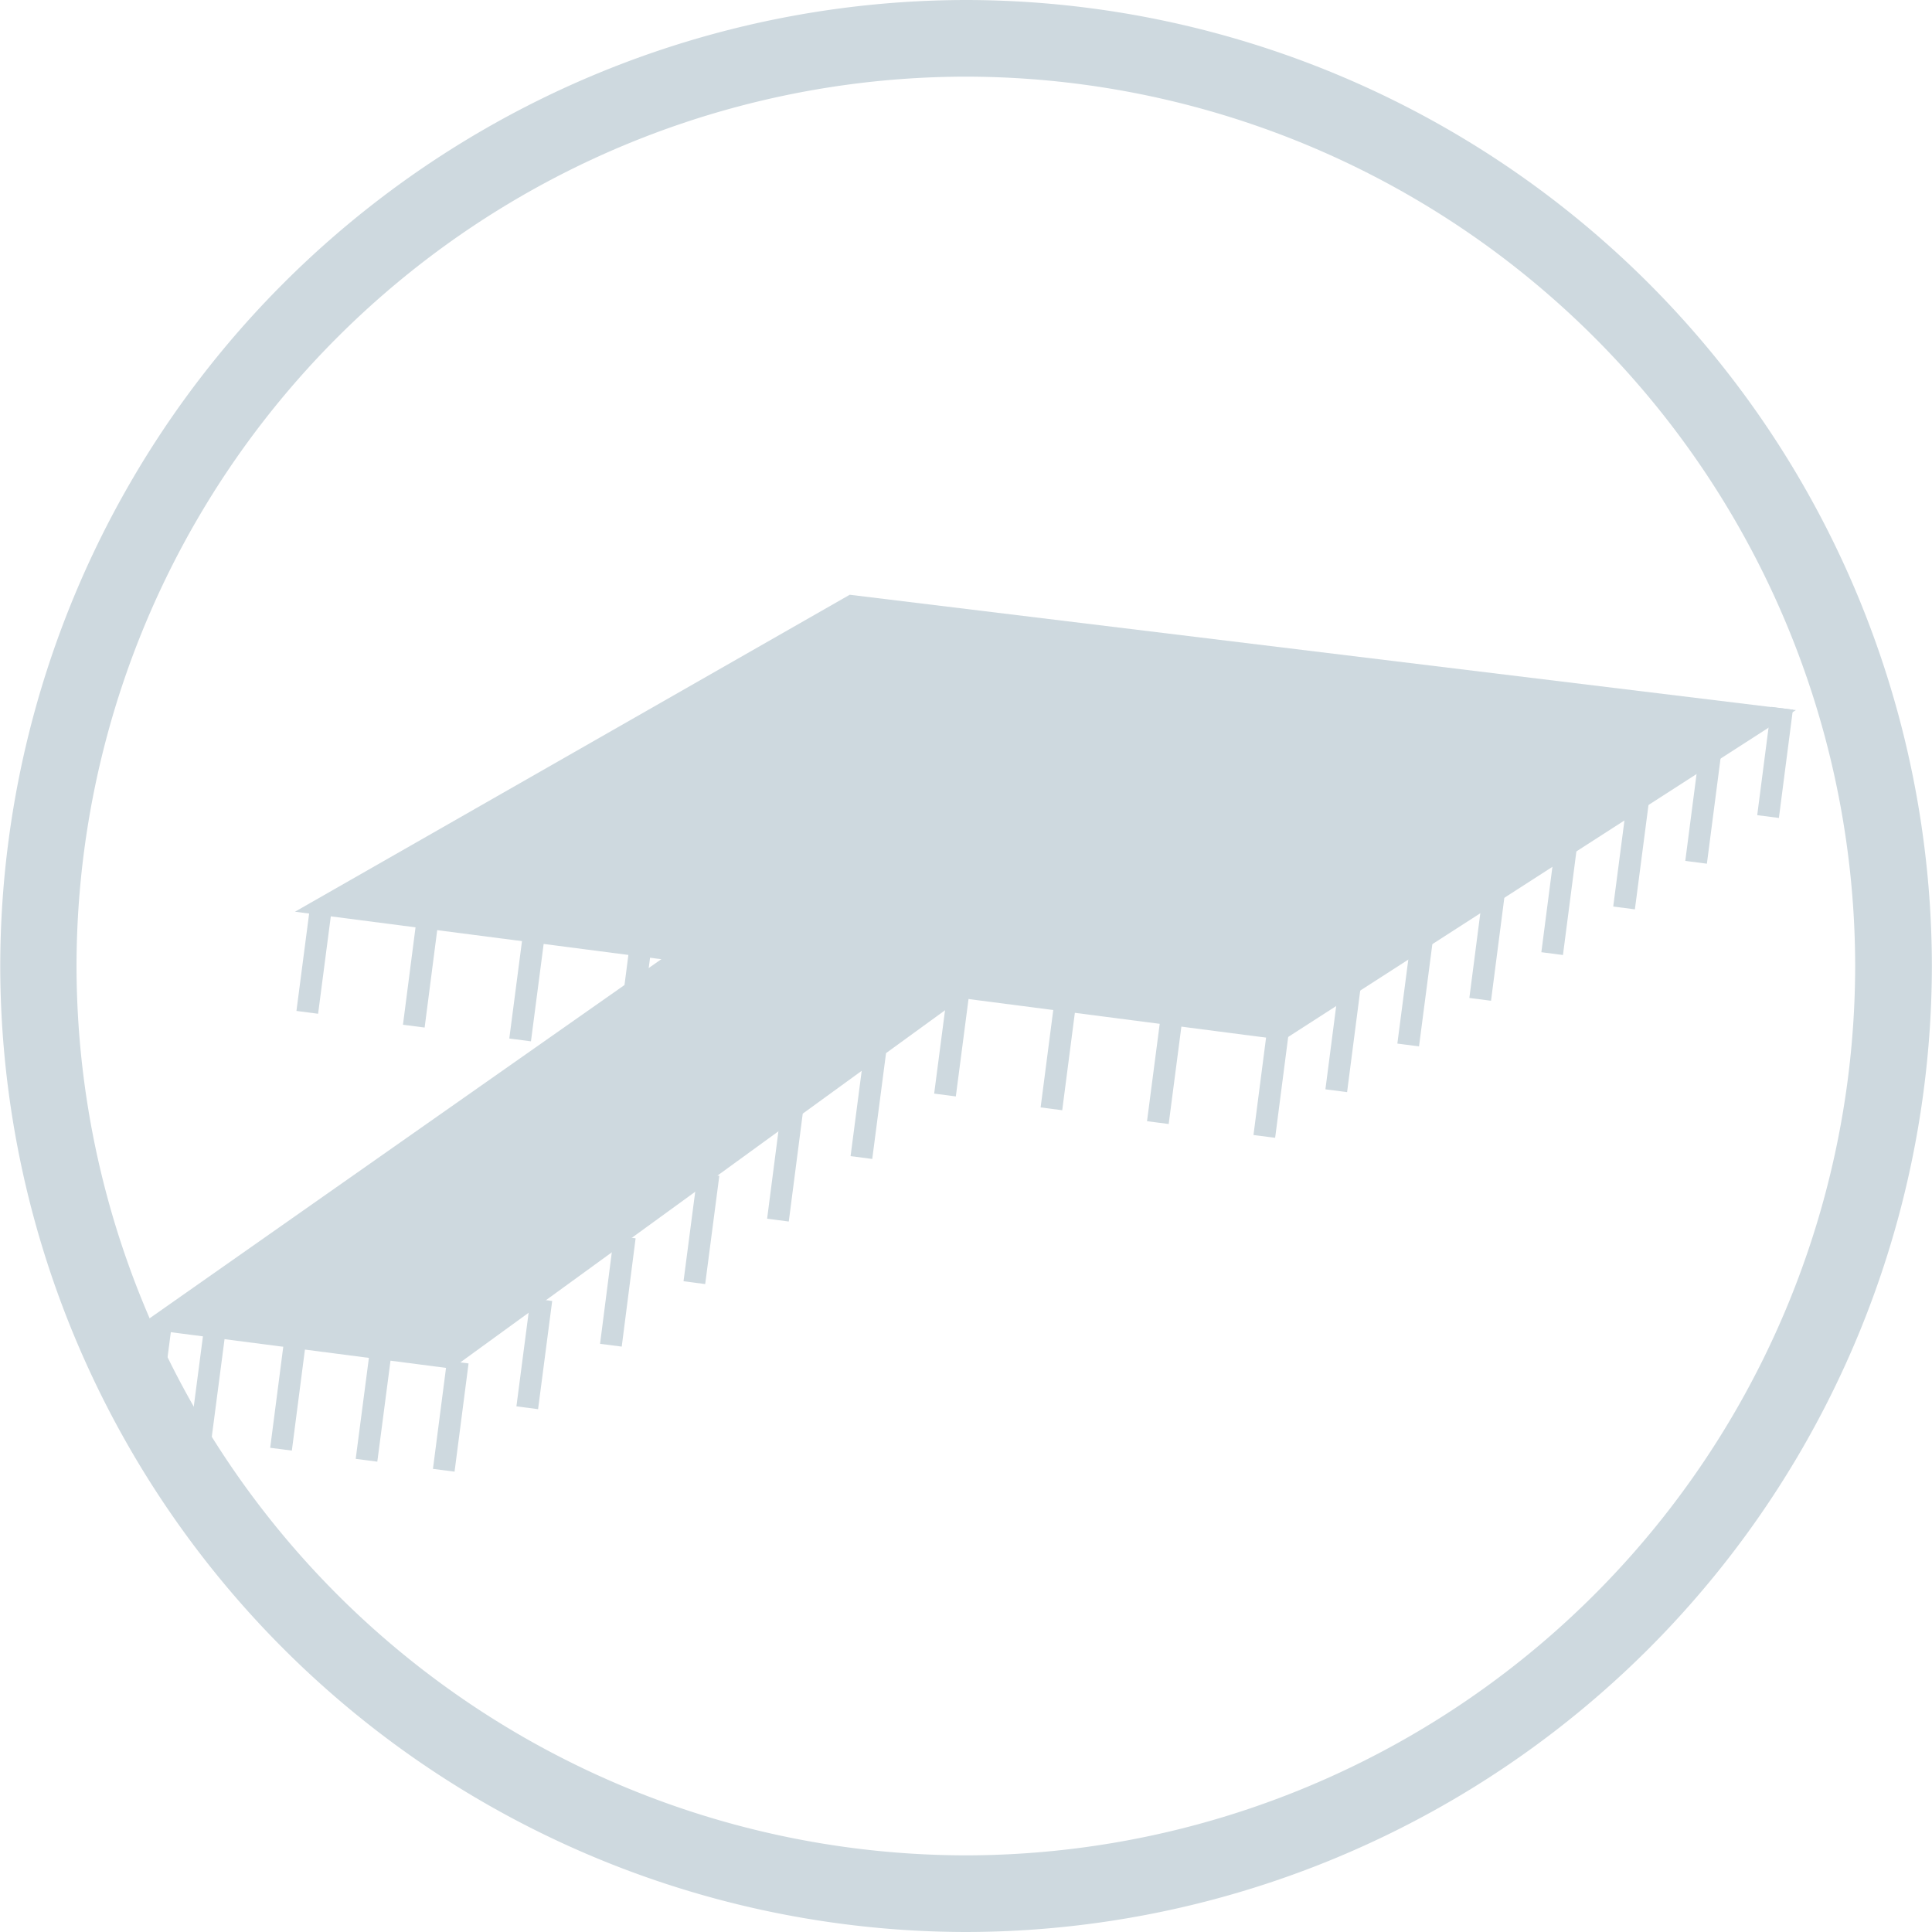 <?xml version="1.0" encoding="utf-8"?>
<svg id="Group_397" data-name="Group 397" xmlns="http://www.w3.org/2000/svg" width="32.013" height="32.014" viewBox="0 0 32.013 32.014">
  <g id="Group_368" data-name="Group 368" transform="translate(0 0)">
    <g id="Group_367" data-name="Group 367">
      <g id="Group_366" data-name="Group 366">
        <g id="Group_365" data-name="Group 365">
          <g id="Group_364" data-name="Group 364">
            <g id="Group_363" data-name="Group 363">
              <path id="Path_102" data-name="Path 102" d="M-315.9,789.063A16.024,16.024,0,0,1-331.9,773.057,16.024,16.024,0,0,1-315.9,757.05a16.025,16.025,0,0,1,16.007,16.007A16.025,16.025,0,0,1-315.9,789.063Zm0-30.743a14.753,14.753,0,0,0-14.736,14.736A14.753,14.753,0,0,0-315.9,787.793a14.753,14.753,0,0,0,14.736-14.737A14.753,14.753,0,0,0-315.9,758.32Z" transform="translate(331.904 -757.05)" fill="#ced9df"/>
            </g>
          </g>
        </g>
      </g>
    </g>
  </g>
  <g id="Group_396" data-name="Group 396" transform="translate(2.254 9.855)">
    <g id="Group_369" data-name="Group 369" transform="translate(0.003 5.835)">
      <path id="Path_103" data-name="Path 103" d="M-320.646,805.954l-5.228-.678,8.991-6.31,4.97.644Z" transform="translate(325.874 -798.966)" fill="#ced9df"/>
    </g>
    <g id="Group_370" data-name="Group 370" transform="translate(2.634)">
      <path id="Path_104" data-name="Path 104" d="M-302.464,790.754l-16.381-2.124,9.192-5.252,15.678,1.911Z" transform="translate(318.845 -783.378)" fill="#ced9df"/>
    </g>
    <g id="Group_371" data-name="Group 371" transform="translate(4.92 12.691)">
      <path id="Path_105" data-name="Path 105" d="M-312.381,819.123l-.358-.046.232-1.793.358.046Z" transform="translate(312.739 -817.284)" fill="#ced9df"/>
    </g>
    <g id="Group_372" data-name="Group 372" transform="translate(3.64 12.525)">
      <rect id="Rectangle_397" data-name="Rectangle 397" width="1.808" height="0.361" transform="translate(0 1.793) rotate(-82.559)" fill="#ced9df"/>
    </g>
    <g id="Group_373" data-name="Group 373" transform="translate(2.223 12.342)">
      <path id="Path_106" data-name="Path 106" d="M-319.585,818.19l-.359-.046.232-1.793.359.046Z" transform="translate(319.944 -816.351)" fill="#ced9df"/>
    </g>
    <g id="Group_374" data-name="Group 374" transform="translate(0.89 12.169)">
      <rect id="Rectangle_398" data-name="Rectangle 398" width="1.808" height="0.361" transform="translate(0 1.793) rotate(-82.558)" fill="#ced9df"/>
    </g>
    <g id="Group_375" data-name="Group 375" transform="translate(0 12.053)">
      <rect id="Rectangle_399" data-name="Rectangle 399" width="1.808" height="0.361" transform="translate(0 1.793) rotate(-82.559)" fill="#ced9df"/>
    </g>
    <g id="Group_376" data-name="Group 376" transform="translate(6.303 11.655)">
      <rect id="Rectangle_400" data-name="Rectangle 400" width="1.808" height="0.362" transform="translate(0 1.793) rotate(-82.574)" fill="#ced9df"/>
    </g>
    <g id="Group_377" data-name="Group 377" transform="translate(7.689 10.618)">
      <rect id="Rectangle_401" data-name="Rectangle 401" width="1.809" height="0.362" transform="translate(0 1.794) rotate(-82.698)" fill="#ced9df"/>
    </g>
    <g id="Group_378" data-name="Group 378" transform="translate(9.072 9.582)">
      <rect id="Rectangle_402" data-name="Rectangle 402" width="1.809" height="0.362" transform="translate(0 1.793) rotate(-82.566)" fill="#ced9df"/>
    </g>
    <g id="Group_379" data-name="Group 379" transform="translate(10.457 8.545)">
      <rect id="Rectangle_403" data-name="Rectangle 403" width="1.809" height="0.362" transform="translate(0 1.794) rotate(-82.632)" fill="#ced9df"/>
    </g>
    <g id="Group_380" data-name="Group 380" transform="translate(11.84 7.509)">
      <rect id="Rectangle_404" data-name="Rectangle 404" width="1.808" height="0.362" transform="translate(0 1.793) rotate(-82.574)" fill="#ced9df"/>
    </g>
    <g id="Group_381" data-name="Group 381" transform="translate(13.225 6.473)">
      <rect id="Rectangle_405" data-name="Rectangle 405" width="1.808" height="0.362" transform="translate(0 1.793) rotate(-82.574)" fill="#ced9df"/>
    </g>
    <g id="Group_382" data-name="Group 382" transform="translate(14.989 6.702)">
      <rect id="Rectangle_406" data-name="Rectangle 406" width="1.808" height="0.361" transform="translate(0 1.793) rotate(-82.611)" fill="#ced9df"/>
    </g>
    <g id="Group_383" data-name="Group 383" transform="translate(16.752 6.93)">
      <rect id="Rectangle_407" data-name="Rectangle 407" width="1.808" height="0.362" transform="translate(0 1.793) rotate(-82.574)" fill="#ced9df"/>
    </g>
    <g id="Group_384" data-name="Group 384" transform="translate(18.516 7.159)">
      <rect id="Rectangle_408" data-name="Rectangle 408" width="1.808" height="0.362" transform="translate(0 1.793) rotate(-82.632)" fill="#ced9df"/>
    </g>
    <g id="Group_385" data-name="Group 385" transform="translate(2.658 5.103)">
      <rect id="Rectangle_409" data-name="Rectangle 409" width="1.808" height="0.362" transform="translate(0 1.793) rotate(-82.574)" fill="#ced9df"/>
    </g>
    <g id="Group_386" data-name="Group 386" transform="translate(4.423 5.332)">
      <rect id="Rectangle_410" data-name="Rectangle 410" width="1.808" height="0.362" transform="matrix(0.128, -0.992, 0.992, 0.128, 0, 1.793)" fill="#ced9df"/>
    </g>
    <g id="Group_387" data-name="Group 387" transform="translate(6.185 5.56)">
      <rect id="Rectangle_411" data-name="Rectangle 411" width="1.808" height="0.362" transform="translate(0 1.793) rotate(-82.574)" fill="#ced9df"/>
    </g>
    <g id="Group_388" data-name="Group 388" transform="translate(7.95 5.789)">
      <rect id="Rectangle_412" data-name="Rectangle 412" width="1.808" height="0.362" transform="matrix(0.128, -0.992, 0.992, 0.128, 0, 1.793)" fill="#ced9df"/>
    </g>
    <g id="Group_389" data-name="Group 389" transform="translate(19.708 6.402)">
      <rect id="Rectangle_413" data-name="Rectangle 413" width="1.808" height="0.362" transform="translate(0 1.793) rotate(-82.632)" fill="#ced9df"/>
    </g>
    <g id="Group_390" data-name="Group 390" transform="translate(20.9 5.644)">
      <rect id="Rectangle_414" data-name="Rectangle 414" width="1.808" height="0.362" transform="translate(0 1.793) rotate(-82.574)" fill="#ced9df"/>
    </g>
    <g id="Group_391" data-name="Group 391" transform="translate(22.093 4.887)">
      <rect id="Rectangle_415" data-name="Rectangle 415" width="1.809" height="0.362" transform="translate(0 1.794) rotate(-82.634)" fill="#ced9df"/>
    </g>
    <g id="Group_392" data-name="Group 392" transform="translate(23.286 4.13)">
      <rect id="Rectangle_416" data-name="Rectangle 416" width="1.808" height="0.361" transform="translate(0 1.793) rotate(-82.617)" fill="#ced9df"/>
    </g>
    <g id="Group_393" data-name="Group 393" transform="translate(24.477 3.373)">
      <rect id="Rectangle_417" data-name="Rectangle 417" width="1.808" height="0.362" transform="translate(0 1.793) rotate(-82.574)" fill="#ced9df"/>
    </g>
    <g id="Group_394" data-name="Group 394" transform="translate(25.671 2.616)">
      <rect id="Rectangle_418" data-name="Rectangle 418" width="1.809" height="0.361" transform="translate(0 1.794) rotate(-82.61)" fill="#ced9df"/>
    </g>
    <g id="Group_395" data-name="Group 395" transform="translate(26.863 1.858)">
      <rect id="Rectangle_419" data-name="Rectangle 419" width="1.809" height="0.362" transform="translate(0 1.794) rotate(-82.632)" fill="#ced9df"/>
    </g>
  </g>
</svg>

